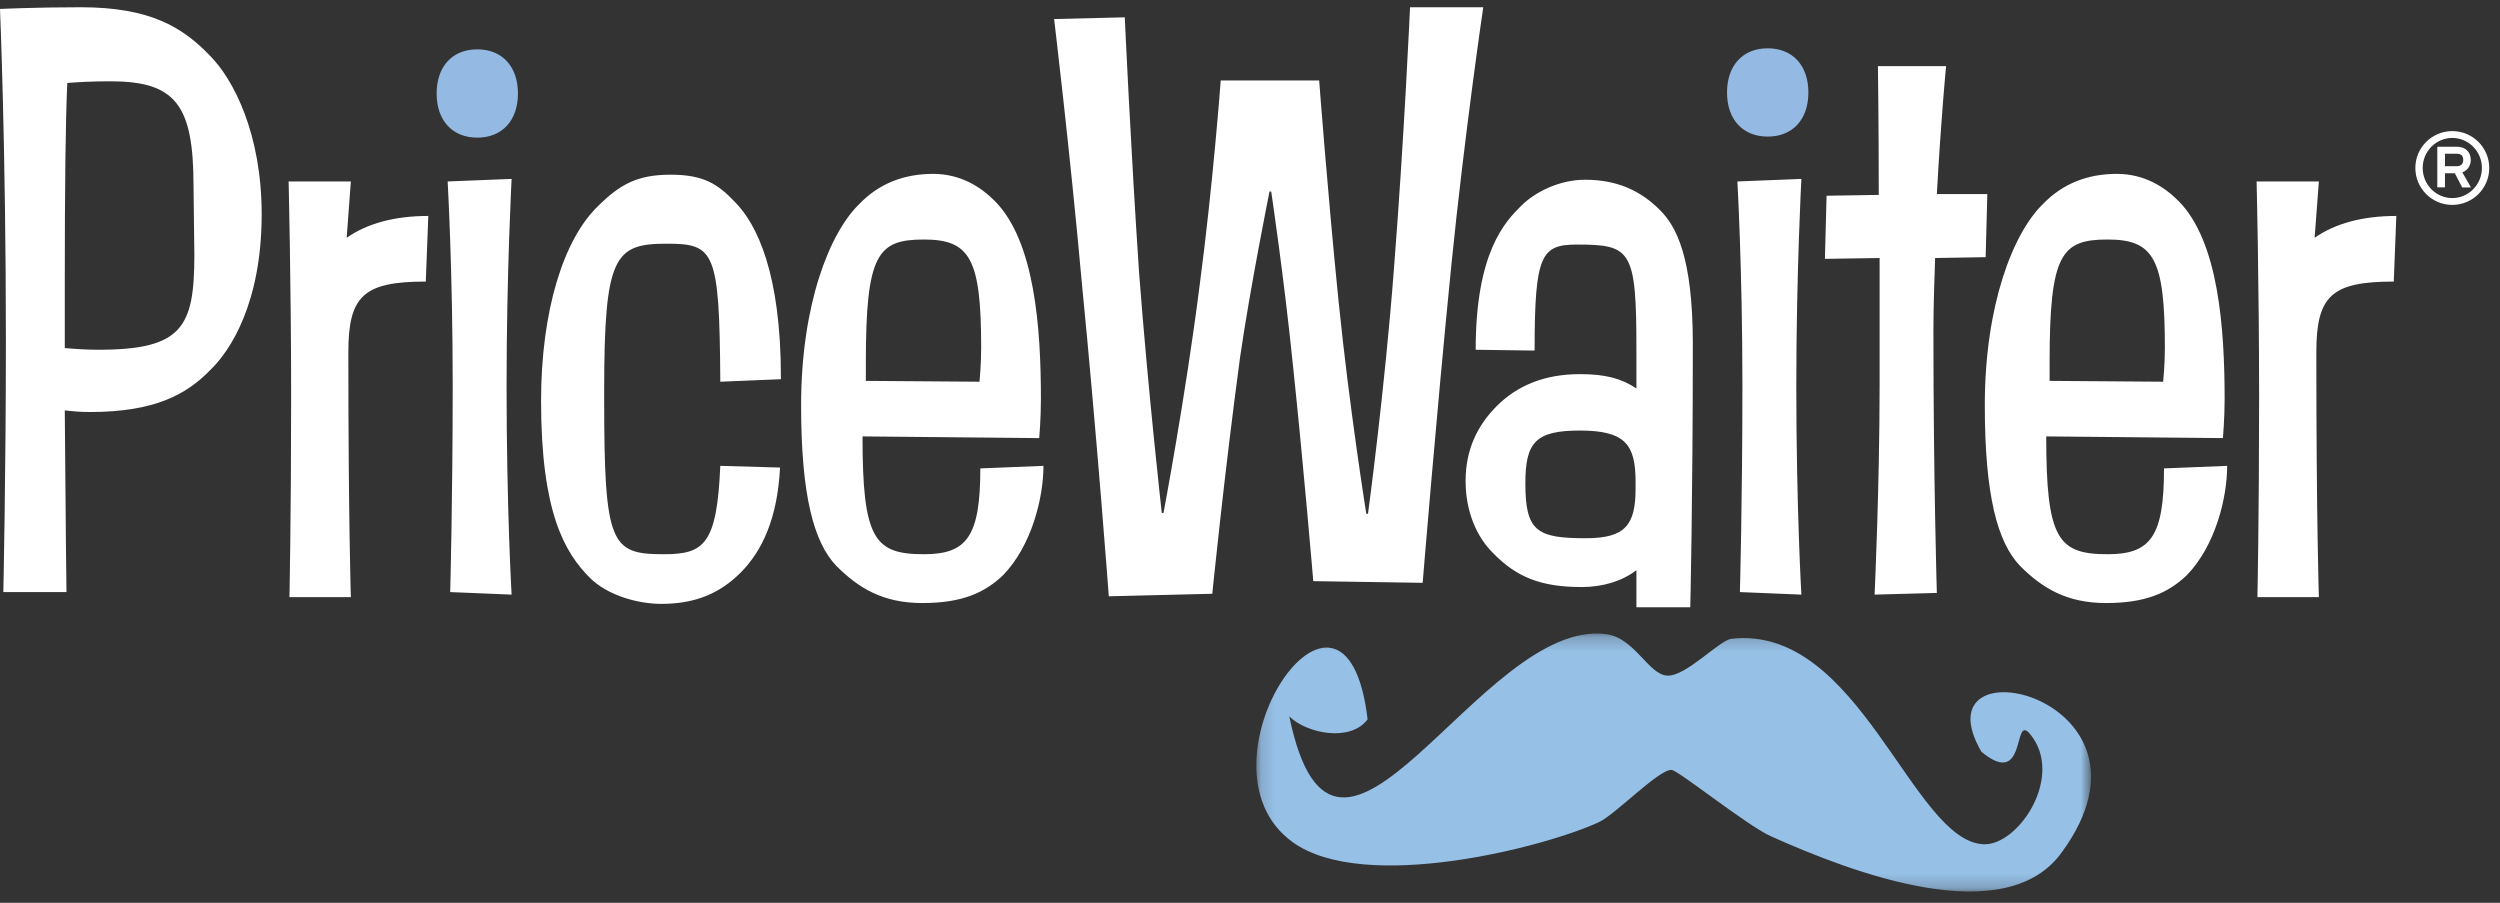 <svg xmlns="http://www.w3.org/2000/svg" xmlns:xlink="http://www.w3.org/1999/xlink" width="180" height="65" viewBox="0 0 180 65">
  <rect x="0" y="0" width="180" height="65" fill="#333333" stroke="none"/>
  <defs>
    <polygon id="pw_logo-a" points="60.245 18.793 .145 18.793 .145 .219 60.245 .219 60.245 18.793"/>
  </defs>
  <g fill="none" fill-rule="evenodd">
    <g transform="translate(31 3)">
      <g transform="translate(59.31 42.395)">
        <mask id="pw_logo-b" fill="#fff">
          <use xlink:href="#pw_logo-a"/>
        </mask>
        <path fill="#96C0E6" d="M55.827,7.423 C54.596,5.988 55.659,11.457 52.352,8.734 C47.593,0.531 66.28,4.734 58.182,15.912 C54.136,21.673 43.072,17.45 37.205,14.821 C35.479,14.047 30.514,10.06 30.043,10.037 C29.13,9.988 26.006,13.242 24.822,13.795 C20.985,15.583 7.913,18.975 2.746,15.229 C-4.885,9.696 6.549,-7.191 8.158,6.396 C6.939,8.047 3.794,7.435 2.519,6.187 C5.913,22.584 16.219,-0.918 25.327,0.262 C27.403,0.531 28.368,3.18 29.732,3.249 C31.08,3.319 33.488,0.697 34.348,0.599 C43.557,-0.46 47.353,15.138 52.491,15.392 C55.022,15.515 58.383,10.451 55.827,7.423" mask="url(#pw_logo-b)"/>
      </g>
      <path fill="#94B9E2" d="M3.364 6.91C5.171 6.91 6.292 5.663 6.292 3.731 6.292 1.799 5.171.553 3.364.553 1.557.553.437 1.799.437 3.731.437 5.663 1.557 6.91 3.364 6.91M96.274 6.835C98.082 6.835 99.204 5.588 99.204 3.658 99.204 1.725 98.082.478 96.274.478 94.467.478 93.345 1.725 93.345 3.658 93.345 5.588 94.467 6.835 96.274 6.835"/>
    </g>
    <path fill="#FFF" d="M.24 42.63L4.787 42.63C4.787 42.63 4.722 37.906 4.664 29.545 5.087 29.604 5.752 29.665 6.48 29.665 11.149 29.665 13.45 28.392 15.144 26.635 16.601 25.241 18.84 21.787 18.84 15.426 18.84 9.672 16.841 5.731 15.085 3.975 13.147 1.976 10.843.522 5.815.522 2.603.522 0.0.644 0.0.644 0.0.644.424 10.762.424 24.454.424 34.209.24 42.63.24 42.63M4.664 25.06L4.664 20.759C4.664 13.122 4.722 8.58 4.846 5.974 5.573 5.914 6.664 5.853 7.937 5.853 12.598 5.853 13.933 7.489 13.933 13.366L13.994 18.334C13.994 23.545 13.147 25.182 7.087 25.182 6.178 25.182 5.331 25.121 4.664 25.06M20.841 42.994L25.261 42.994C25.261 42.994 25.081 37.419 25.081 25.363 25.081 21.303 26.175 20.273 30.657 20.273L30.837 15.548C28.414 15.548 26.414 16.092 24.961 17.123L25.261 13.065 20.779 13.065C20.779 13.065 20.962 20.394 20.962 28.694 20.962 36.996 20.841 42.994 20.841 42.994M32.414 42.63L36.835 42.812C36.835 42.812 36.473 36.573 36.473 27.786 36.473 19.728 36.835 12.882 36.835 12.882L32.23 13.065C32.23 13.065 32.595 19.486 32.595 27.725 32.595 35.965 32.414 42.63 32.414 42.63M47.622 43.479C50.106 43.479 51.861 42.69 53.317 41.238 54.891 39.661 55.982 37.297 56.162 33.664L51.861 33.542C51.617 39.177 50.71 39.904 47.802 39.904 43.985 39.904 43.501 39.238 43.501 28.756L43.501 28.151C43.501 18.456 44.227 17.546 47.986 17.546 51.437 17.546 51.8 18.031 51.861 27.361L51.861 27.484 56.225 27.302 56.225 27.181C56.225 19.728 54.527 16.154 52.891 14.518 51.68 13.245 50.65 12.578 48.287 12.578 45.923 12.578 44.651 13.245 43.016 14.881 40.591 17.245 38.957 22.334 38.957 28.876 38.957 36.876 40.652 39.781 42.469 41.6 43.743 42.871 45.923 43.479 47.622 43.479M66.402 43.419C69.25 43.419 70.883 42.69 72.218 41.417 74.277 39.298 75.129 35.846 75.129 33.542L70.583 33.725C70.583 38.633 69.616 39.904 66.524 39.904 62.948 39.904 62.101 38.814 62.101 31.421L74.824 31.543C74.824 31.543 74.946 30.15 74.946 28.755 74.946 23.667 74.52 17.366 71.611 14.457 70.644 13.487 69.188 12.519 67.19 12.519 65.127 12.519 63.312 13.184 61.861 14.699 59.737 16.759 57.68 21.91 57.68 29.18 57.68 35.664 58.589 39.055 60.224 40.751 61.798 42.325 63.553 43.419 66.402 43.419zM62.341 27.423L62.341 26.09C62.341 18.274 63.192 17.245 66.524 17.245 69.857 17.245 70.644 18.638 70.644 25.061 70.644 26.272 70.524 27.484 70.524 27.484L62.341 27.423zM79.834 42.933L87.285 42.751C87.285 42.751 88.134 34.268 89.285 25.726 90.013 20.697 91.404 13.791 91.404 13.791L91.527 13.791C91.527 13.791 92.436 19.85 93.102 26.393 93.887 33.846 94.555 41.842 94.555 41.842L102.432 41.963C102.432 41.963 103.403 30.028 104.494 19.123 105.461 9.549 106.794.522 106.794.522L101.523.522C101.523.522 101.1 9.974 100.372 19.242 99.704 28.09 98.494 36.996 98.494 36.996L98.374 36.996C98.374 36.996 97.159 29.422 96.375 21.668 95.586 13.85 94.98 5.793 94.98 5.793L87.893 5.793C87.893 5.793 87.347 13.184 86.378 20.517 85.348 28.633 83.771 36.934 83.771 36.934L83.649 36.934C83.649 36.934 82.679 28.332 82.016 19.667 81.409 10.639 80.984 1.247 80.984 1.247L75.896 1.371C75.896 1.371 77.046 10.943 77.895 20.394 78.985 31.483 79.834 42.933 79.834 42.933M113.885 42.267C115.396 42.267 116.793 41.843 117.822 41.055L117.822 43.722 121.7 43.722C121.7 43.722 121.883 36.149 121.883 24.758 121.883 18.456 120.67 16.275 119.516 15.123 118.126 13.728 116.428 12.941 114.128 12.941 112.247 12.941 110.491 13.85 109.522 14.821 108.368 15.973 106.249 18.154 106.249 25.182L110.491 25.241C110.491 18.274 110.976 17.608 113.58 17.608 117.461 17.608 117.822 18.031 117.822 25.182L117.822 27.968C116.728 27.241 115.579 26.938 113.761 26.938 111.156 26.938 109.217 27.786 107.763 29.24 106.311 30.696 105.523 32.451 105.523 34.631 105.523 36.813 106.311 38.633 107.462 39.781 109.157 41.539 110.913 42.267 113.885 42.267M114.186 38.753C110.676 38.753 109.826 38.269 109.826 34.814 109.826 31.846 110.552 30.999 113.761 30.999 117.033 30.999 117.762 32.027 117.762 34.692L117.762 35.177C117.762 37.784 117.033 38.753 114.186 38.753M125.273 42.63L129.699 42.812C129.699 42.812 129.334 36.573 129.334 27.786 129.334 19.728 129.699 12.882 129.699 12.882L125.092 13.065C125.092 13.065 125.454 19.486 125.454 27.725 125.454 35.965 125.273 42.63 125.273 42.63M134.971 42.812L139.453 42.691C139.453 42.691 139.206 34.512 139.206 23.908 139.206 22.031 139.27 20.274 139.329 18.577L142.966 18.516 143.087 13.973 139.453 13.973C139.755 8.46 140.118 4.763 140.118 4.763L135.211 4.763C135.211 4.763 135.27 8.64 135.27 14.033L131.514 14.093 131.394 18.637 135.332 18.577 135.332 27.725C135.332 35.058 134.971 42.812 134.971 42.812M151.631 43.419C154.48 43.419 156.115 42.69 157.448 41.417 159.507 39.298 160.355 35.846 160.355 33.542L155.809 33.725C155.809 38.633 154.841 39.904 151.751 39.904 148.174 39.904 147.328 38.814 147.328 31.421L160.051 31.543C160.051 31.543 160.173 30.15 160.173 28.755 160.173 23.667 159.747 17.366 156.84 14.457 155.871 13.487 154.416 12.519 152.417 12.519 150.356 12.519 148.542 13.184 147.084 14.699 144.965 16.759 142.906 21.91 142.906 29.18 142.906 35.664 143.815 39.055 145.45 40.751 147.025 42.325 148.78 43.419 151.631 43.419zM147.571 27.423L147.571 26.09C147.571 18.274 148.419 17.245 151.751 17.245 155.084 17.245 155.871 18.638 155.871 25.061 155.871 26.272 155.747 27.484 155.747 27.484L147.571 27.423zM162.535 42.994L166.958 42.994C166.958 42.994 166.776 37.419 166.776 25.363 166.776 21.303 167.866 20.273 172.351 20.273L172.535 15.548C170.108 15.548 168.109 16.092 166.653 17.123L166.958 13.065 162.475 13.065C162.475 13.065 162.656 20.394 162.656 28.694 162.656 36.996 162.535 42.994 162.535 42.994M176.896 11.968C177.124 11.968 177.353 11.85 177.353 11.52 177.353 11.189 177.175 11.071 176.896 11.071L176.037 11.071 176.037 11.968 176.896 11.968zM177.911 13.497L177.278 13.497 176.749 12.475 176.037 12.475 176.037 13.489 175.486 13.489 175.486 10.564 176.889 10.564C177.507 10.564 177.896 10.939 177.896 11.52 177.896 11.938 177.653 12.277 177.286 12.409L177.911 13.497zM176.565 9.932C175.39 9.932 174.434 10.902 174.434 12.092 174.434 13.29 175.39 14.261 176.565 14.261 177.741 14.261 178.697 13.29 178.697 12.092 178.697 10.902 177.741 9.932 176.565 9.932zM176.565 14.753C175.096 14.753 173.905 13.562 173.905 12.092 173.905 10.63 175.096 9.439 176.565 9.439 178.036 9.439 179.226 10.63 179.226 12.092 179.226 13.562 178.036 14.753 176.565 14.753z"/>
  </g>
</svg>
